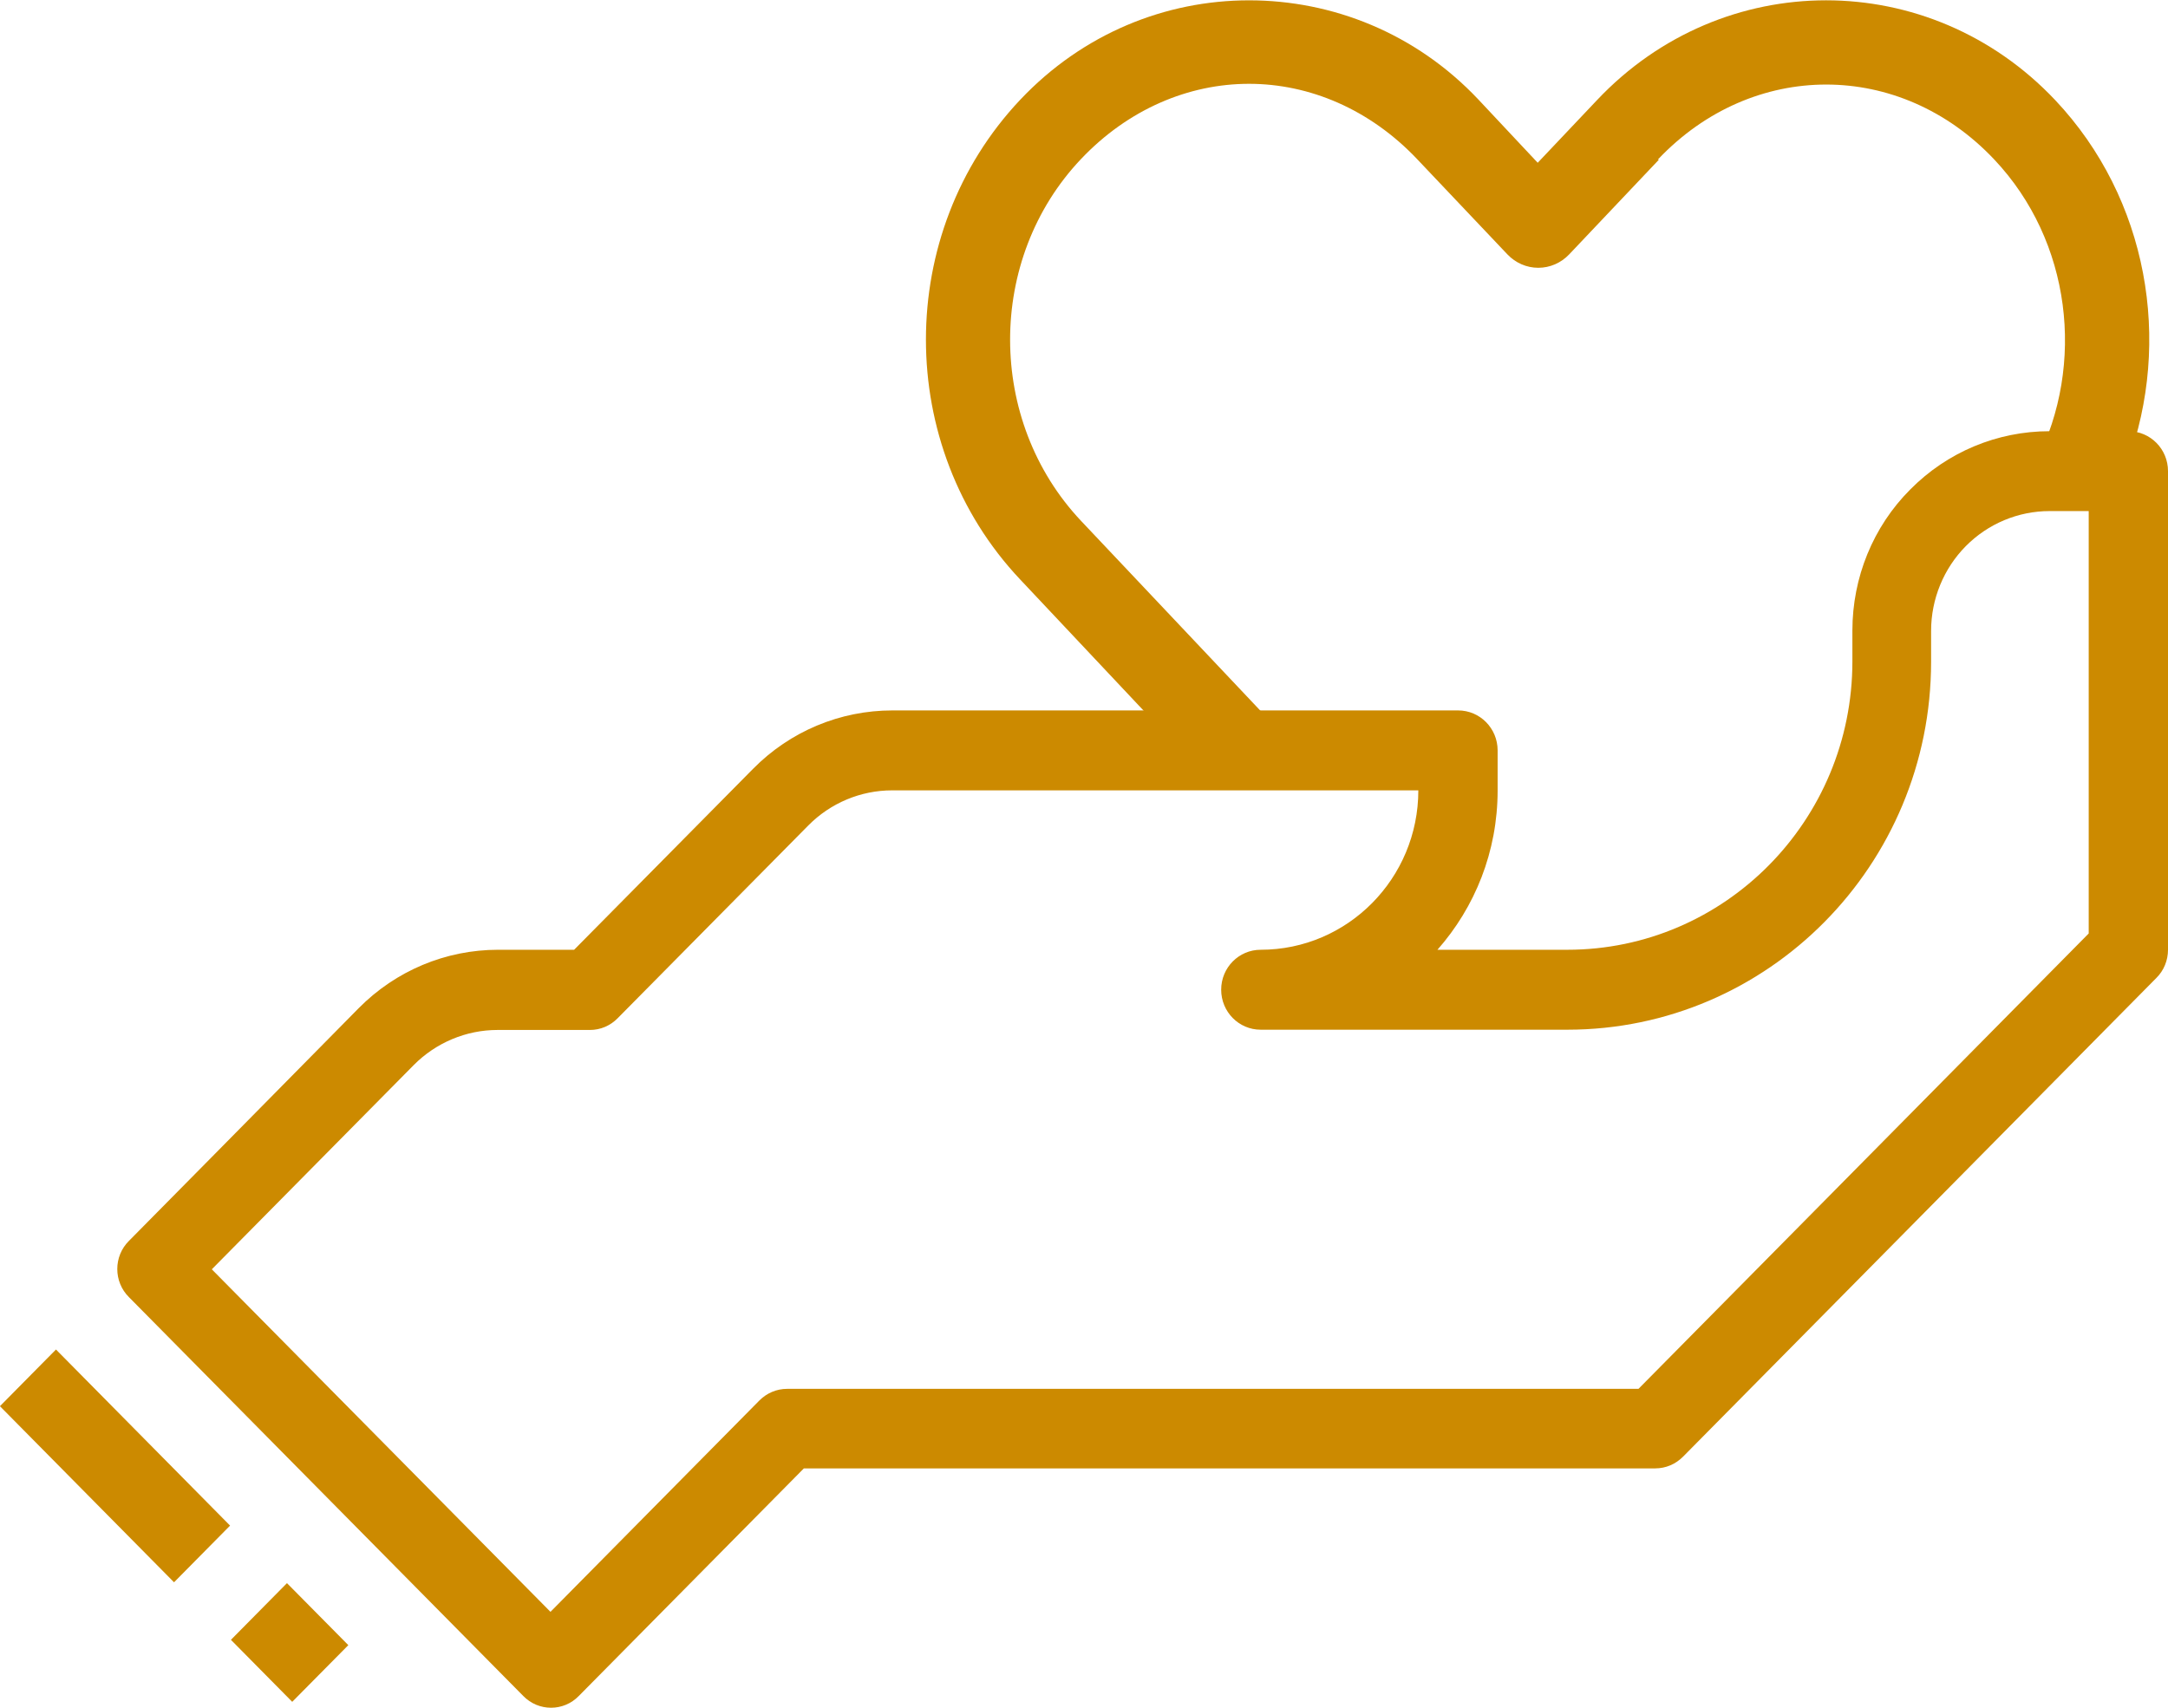 <?xml version="1.0" encoding="UTF-8"?> <svg xmlns="http://www.w3.org/2000/svg" width="33" height="26" viewBox="0 0 33 26" fill="none"><g clip-path="url(#clip0_704_346)"><path fill-rule="evenodd" clip-rule="evenodd" d="M21.876 14.46H23.857C26.252 14.46 28.196 12.493 28.196 10.07V9.6C28.196 8.794 28.51 8.02 29.075 7.454C29.64 6.882 30.4 6.565 31.197 6.565H32.399C32.731 6.565 33 6.836 33 7.173V14.46C33 14.622 32.936 14.778 32.823 14.889L25.619 22.177C25.505 22.292 25.355 22.356 25.195 22.356H12.236L8.811 25.82C8.579 26.06 8.197 26.06 7.964 25.82L1.963 19.749C1.726 19.514 1.726 19.127 1.963 18.892C1.963 18.892 4.267 16.561 5.46 15.349C6.025 14.778 6.785 14.46 7.582 14.46H8.739L11.462 11.706C12.026 11.134 12.787 10.816 13.584 10.816H22.194C22.527 10.816 22.796 11.088 22.796 11.425V12.033C22.796 12.968 22.449 13.815 21.88 14.46H21.876ZM31.798 7.781H31.197C30.719 7.781 30.259 7.974 29.922 8.315C29.585 8.656 29.394 9.121 29.394 9.605V10.075C29.394 13.171 26.912 15.677 23.857 15.677H19.189C18.857 15.677 18.588 15.405 18.588 15.068C18.588 14.732 18.857 14.46 19.189 14.46C20.514 14.46 21.589 13.373 21.589 12.033H13.579C13.101 12.033 12.641 12.226 12.304 12.567L9.403 15.501C9.29 15.617 9.139 15.681 8.98 15.681H7.573C7.095 15.681 6.635 15.875 6.298 16.215L3.224 19.325L8.379 24.54L11.557 21.324C11.671 21.209 11.821 21.145 11.981 21.145H24.94L31.793 14.212V7.781H31.798Z" fill="#CC8A00"></path><path d="M0.852 20.546L-0.001 21.409L2.649 24.09L3.502 23.227L0.852 20.546Z" fill="#CC8A00"></path><path d="M4.368 24.103L3.515 24.966L4.448 25.91L5.302 25.047L4.368 24.103Z" fill="#CC8A00"></path><path d="M25.236 2.428C26.675 0.907 28.92 0.907 30.355 2.428C31.529 3.671 31.744 5.546 30.997 7.021C31.161 7.021 31.279 7.03 31.32 7.03C31.407 7.03 31.853 7.039 32.381 7.048C33.064 5.201 32.7 3.027 31.284 1.525C29.371 -0.502 26.22 -0.502 24.308 1.525L23.406 2.478L22.504 1.516C21.548 0.502 20.278 0.005 19.012 0.005C17.746 0.005 16.484 0.507 15.528 1.52C13.616 3.547 13.616 6.795 15.528 8.822L18.064 11.517C18.693 11.498 19.267 11.475 19.371 11.475C19.422 11.475 19.581 11.475 19.795 11.466L16.453 7.928C15.018 6.403 15.014 3.943 16.453 2.423C17.172 1.663 18.092 1.276 19.012 1.276C19.931 1.276 20.851 1.663 21.571 2.423L22.946 3.874C23.069 4.003 23.237 4.077 23.415 4.077C23.593 4.077 23.761 4.003 23.884 3.874L25.25 2.432L25.236 2.428Z" fill="#CC8A00"></path></g><defs><clipPath id="clip0_704_346"><rect width="33" height="26" fill="white"></rect></clipPath></defs></svg> 